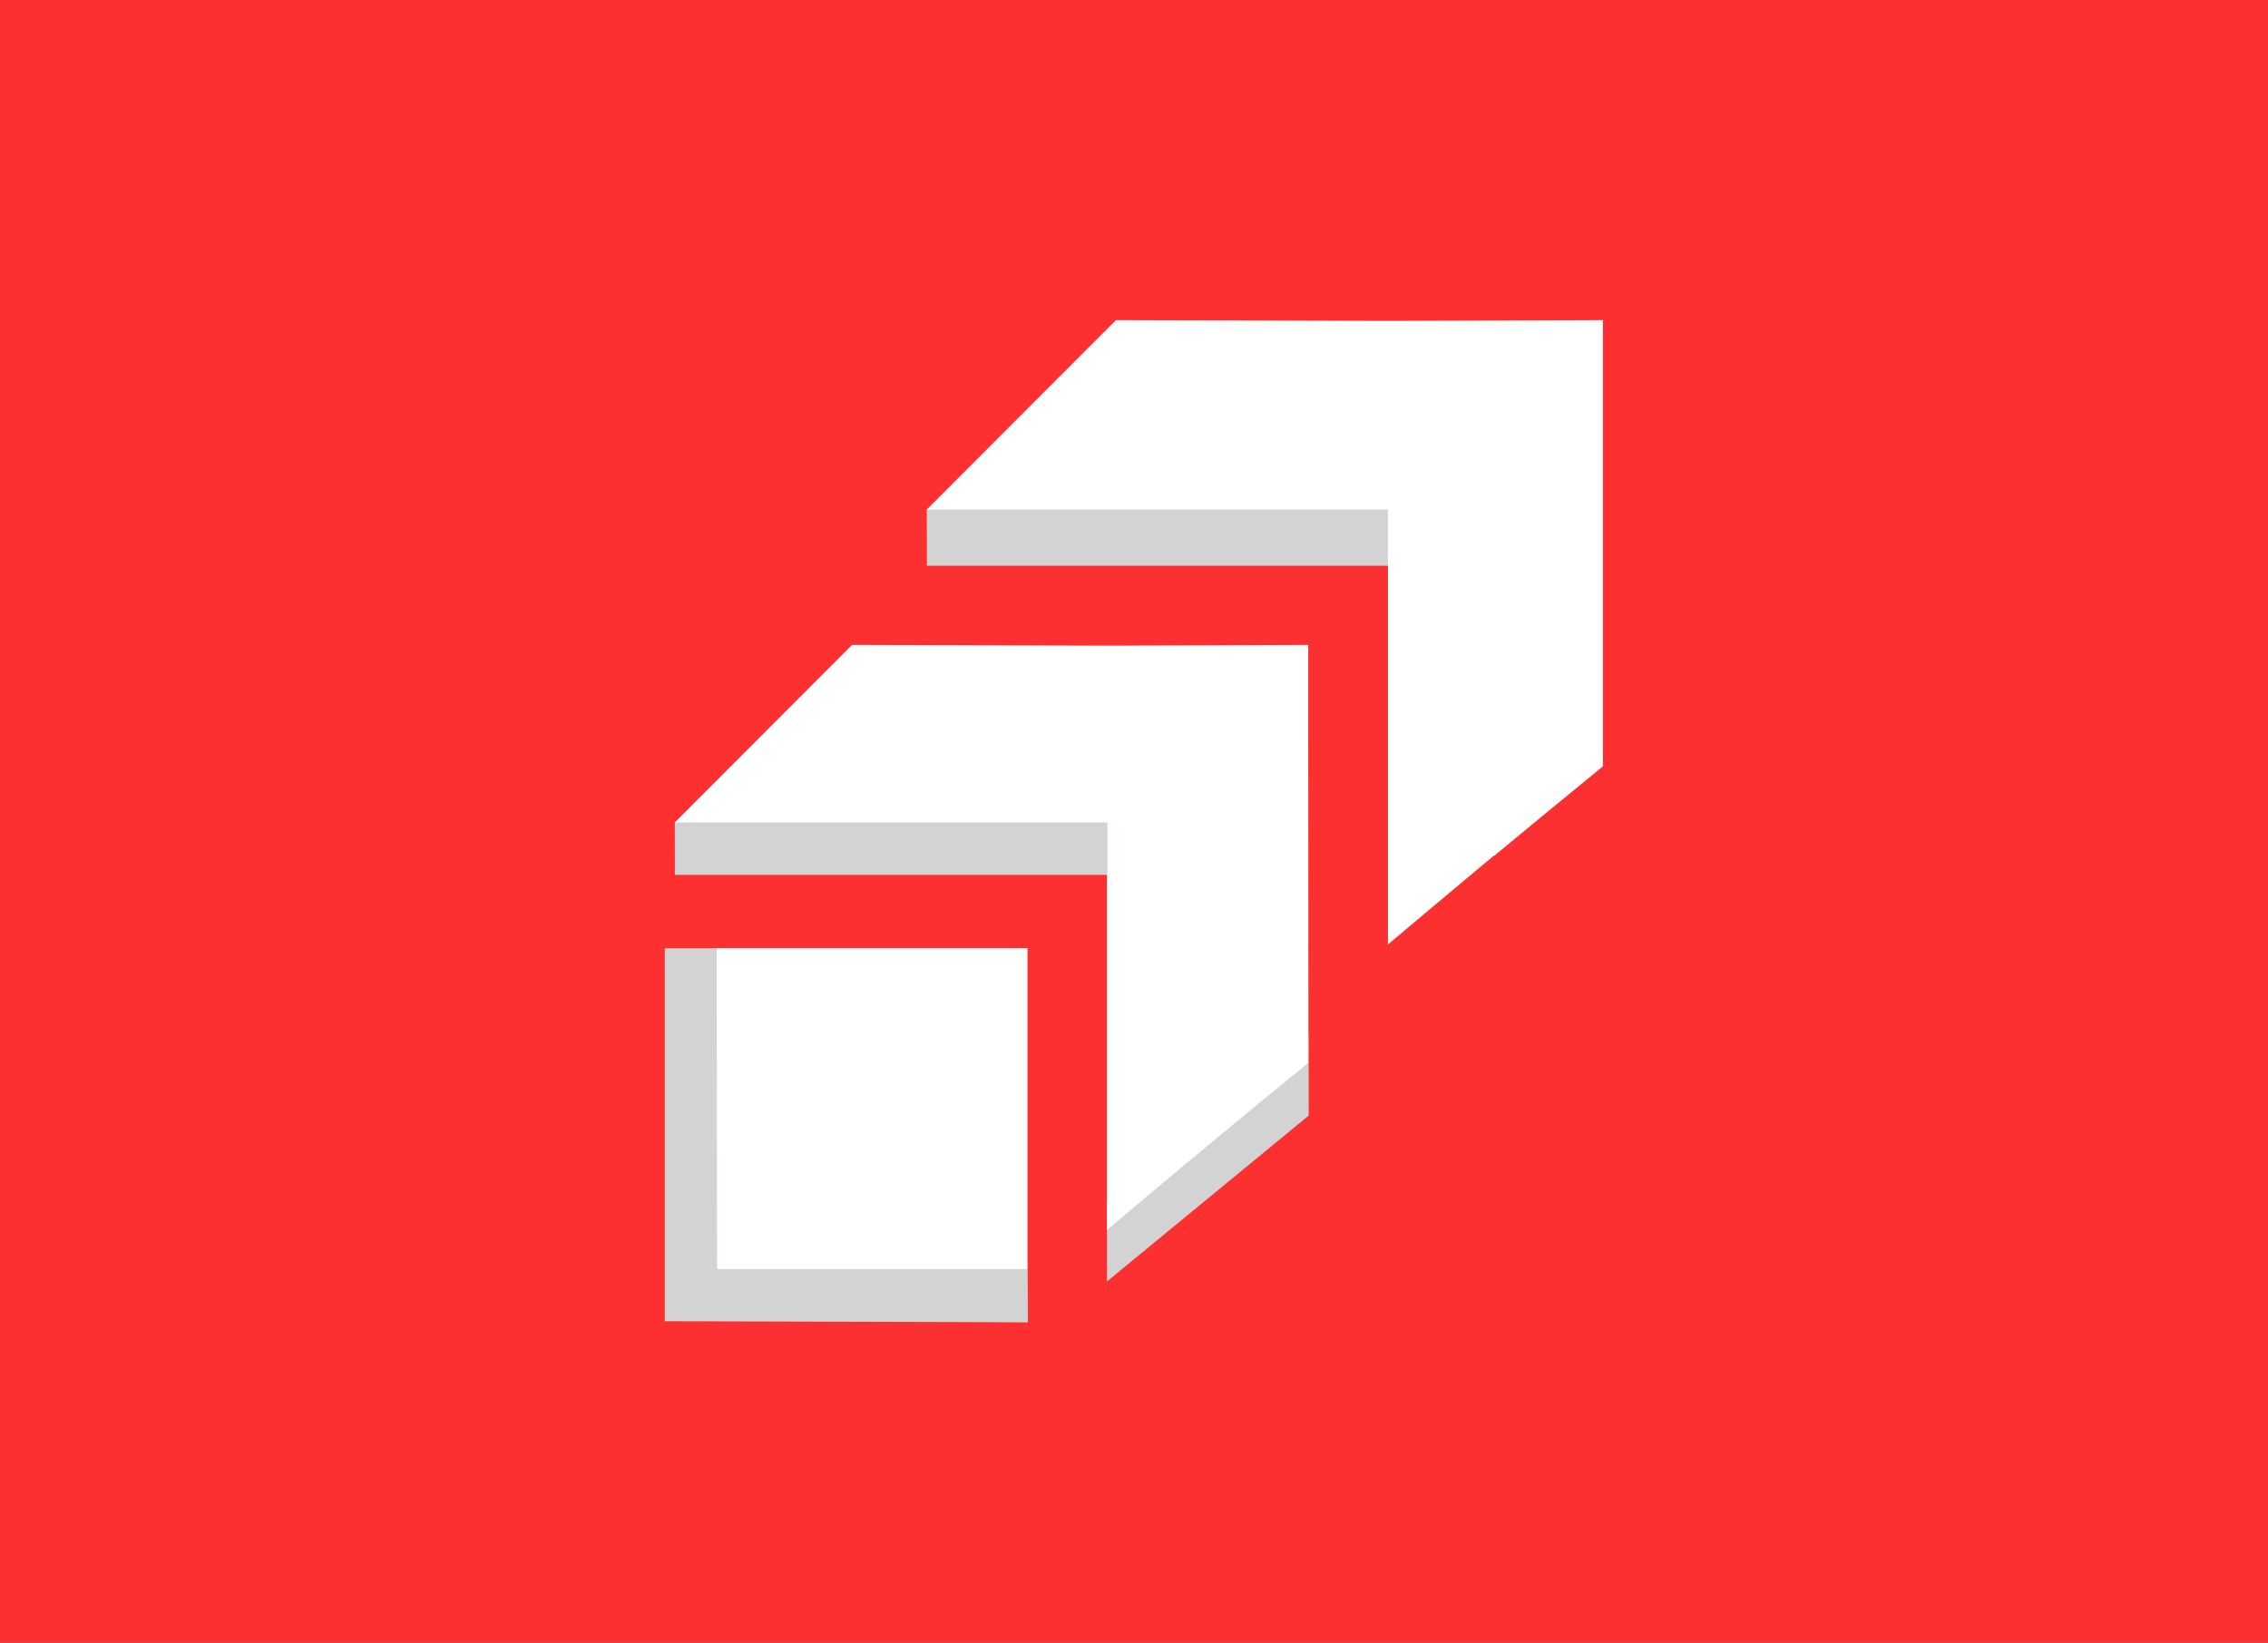 <svg xmlns="http://www.w3.org/2000/svg" width="301" height="218" viewBox="0 0 301 218" fill="none"><rect x="0" y="0" width="301" height="218" fill="#333333" stroke="none"/><path d="M212.744 97.624C203.236 105.508 193.742 113.391 184.234 121.29C184.234 121.275 184.234 126.874 184.234 126.86C184.234 127.788 184.234 131.693 184.234 132.651C184.234 132.651 184.249 132.651 184.264 132.651C193.772 124.826 203.295 117.001 212.803 109.192C212.788 90.713 212.773 72.234 212.759 53.756C212.759 70.26 212.759 81.135 212.759 97.639L212.744 97.624Z" fill="#D3D3D3"></path><path d="M301 0H0V218H301V0Z" fill="#FC3030"></path><path d="M95.17 168.429C95.17 154.239 95.14 140.034 95.14 125.843C92.841 125.843 90.526 125.843 88.227 125.843C88.227 142.347 88.227 158.836 88.227 175.34C102.01 175.384 115.793 175.414 129.59 175.458C131.86 175.473 134.145 175.488 136.415 175.502C136.415 173.145 136.401 170.787 136.386 168.429C122.647 168.429 108.908 168.429 95.184 168.429H95.17Z" fill="#D3D3D3"></path><path d="M136.37 168.429V125.828C122.616 125.828 108.863 125.828 95.109 125.828C95.109 140.033 95.139 154.224 95.139 168.429C108.878 168.429 122.616 168.429 136.34 168.429H136.37Z" fill="white"></path><path d="M184.235 71.454V75.078C163.833 75.078 143.417 75.078 123.015 75.078C123.015 72.588 123.015 70.068 123 67.563H184.235C184.235 69.007 184.235 70.289 184.235 71.439V71.454Z" fill="#D3D3D3"></path><path d="M198.312 113.568C203.147 109.56 207.952 105.611 212.729 101.706C212.729 85.202 212.729 68.698 212.729 52.194V42.483C203.25 42.512 193.786 42.557 184.308 42.586L159.233 42.512L148.103 42.483C139.848 50.75 131.593 59.002 123.353 67.268L123.147 67.475L122.984 67.637C141.647 67.637 160.309 67.637 178.957 67.637C180.711 67.637 182.465 67.637 184.204 67.637C184.204 68.639 184.204 69.641 184.204 70.628C184.204 71.556 184.204 72.499 184.204 73.428C184.204 90.728 184.204 107.998 184.204 125.283V125.342C188.848 121.422 193.536 117.488 198.282 113.538L198.312 113.568Z" fill="white"></path><path d="M146.913 116.103C127.793 116.103 108.674 116.103 89.569 116.103C89.569 113.76 89.569 111.417 89.555 109.074H146.913V112.713C146.913 113.848 146.913 114.968 146.913 116.103Z" fill="#D3D3D3"></path><path d="M173.625 137.234C164.721 144.616 155.818 152.014 146.914 159.396C146.914 159.381 146.914 164.627 146.914 164.613C146.914 165.482 146.914 169.136 146.914 170.035C146.914 170.035 146.929 170.035 146.944 170.035C155.862 162.712 164.766 155.373 173.684 148.05C173.669 130.735 173.655 113.421 173.64 96.121C173.64 111.579 173.64 121.776 173.64 137.234H173.625Z" fill="#D3D3D3"></path><path d="M160.106 152.176C164.631 148.418 169.128 144.719 173.624 141.065C173.624 125.607 173.624 110.135 173.624 94.677V85.585C164.749 85.614 155.875 85.659 147.001 85.688L123.504 85.614L113.082 85.585C105.342 93.336 97.618 101.072 89.894 108.808L89.702 109L89.555 109.147C107.038 109.147 124.521 109.147 141.989 109.147C143.625 109.147 145.276 109.147 146.913 109.147C146.913 110.09 146.913 111.019 146.913 111.962C146.913 112.831 146.913 113.715 146.913 114.585C146.913 130.779 146.913 146.974 146.913 163.168V163.227C151.261 159.558 155.654 155.86 160.106 152.176Z" fill="white"></path></svg>